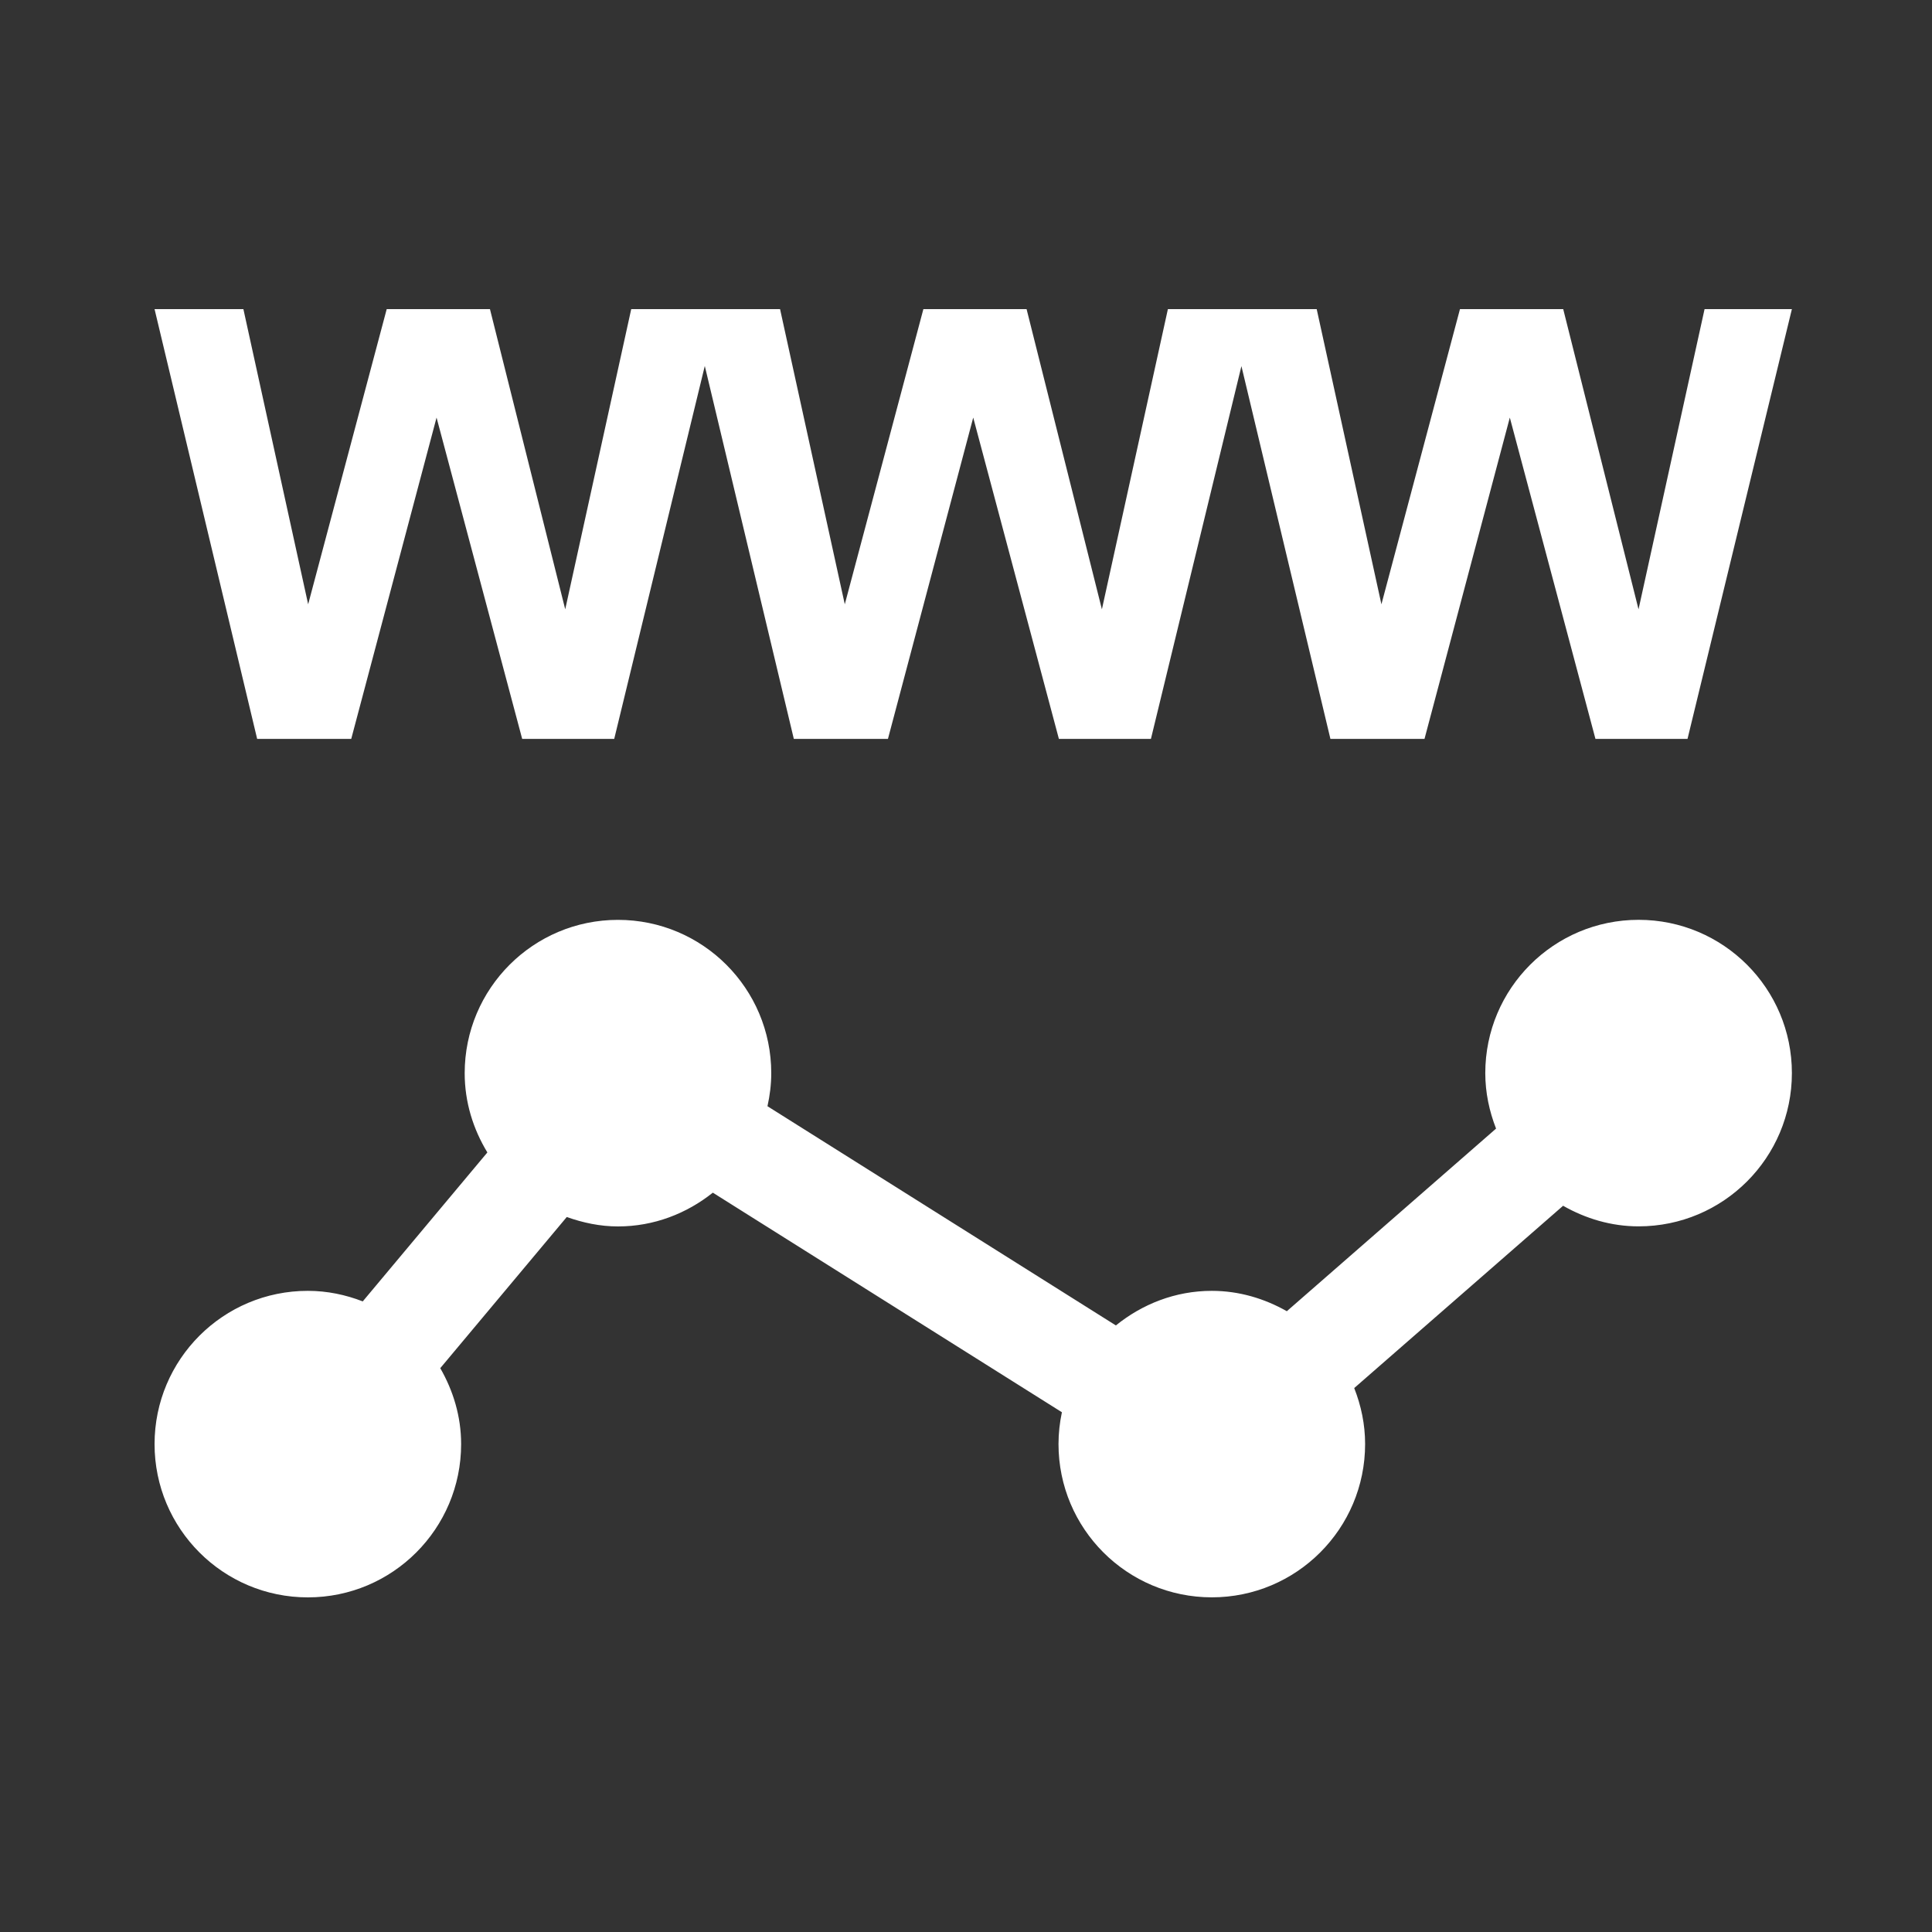 <svg width="50" height="50" viewBox="0 0 50 50" fill="none" xmlns="http://www.w3.org/2000/svg">
<rect x="0" y="0" width="50" height="50" fill="#333333" stroke="none"/>
<g clip-path="url(#clip0_424_8791)">
<path d="M42.405 15.769L40.456 8H37.784L35.751 15.639L34.076 8H32.487H31.776H30.225L28.517 15.769L26.568 8H23.897L21.863 15.639L20.188 8H18.598H17.889H16.336L14.628 15.769L12.68 8H10.008L7.975 15.639L6.299 8H4L6.655 19.122H9.09L11.298 10.807L13.514 19.122H15.896L18.24 9.471L20.544 19.122H22.98L25.187 10.807L27.404 19.122H29.786L32.128 9.475L34.431 19.122H36.866L39.074 10.807L41.29 19.122H43.673L46.374 8H44.114L42.405 15.769Z" fill="white"/>
<path d="M42.407 23.805C40.215 23.805 38.439 25.581 38.439 27.772C38.439 28.28 38.544 28.762 38.718 29.208L33.303 33.934C32.727 33.608 32.07 33.407 31.362 33.407C30.416 33.407 29.561 33.751 28.879 34.302L19.862 28.629C19.923 28.354 19.96 28.069 19.96 27.774C19.96 25.582 18.185 23.806 15.993 23.806C13.802 23.806 12.026 25.582 12.026 27.774C12.026 28.527 12.248 29.225 12.613 29.825L9.388 33.68C8.946 33.509 8.471 33.407 7.967 33.407C5.776 33.406 4 35.181 4 37.373C4 39.564 5.776 41.34 7.967 41.34C10.159 41.34 11.934 39.564 11.934 37.373C11.934 36.654 11.728 35.989 11.394 35.408L14.668 31.496C15.085 31.644 15.526 31.74 15.993 31.74C16.925 31.74 17.772 31.405 18.448 30.866L27.482 36.549C27.426 36.815 27.394 37.089 27.394 37.371C27.394 39.563 29.17 41.339 31.362 41.339C33.553 41.339 35.329 39.563 35.329 37.371C35.329 36.859 35.224 36.373 35.047 35.923L40.453 31.205C41.032 31.535 41.693 31.738 42.407 31.738C44.598 31.738 46.374 29.963 46.374 27.771C46.374 25.58 44.598 23.805 42.407 23.805Z" fill="white"/>
</g>
<defs>
<clipPath id="clip0_424_8791">
<rect width="50" height="50" fill="white"/>
</clipPath>
</defs>
</svg>
